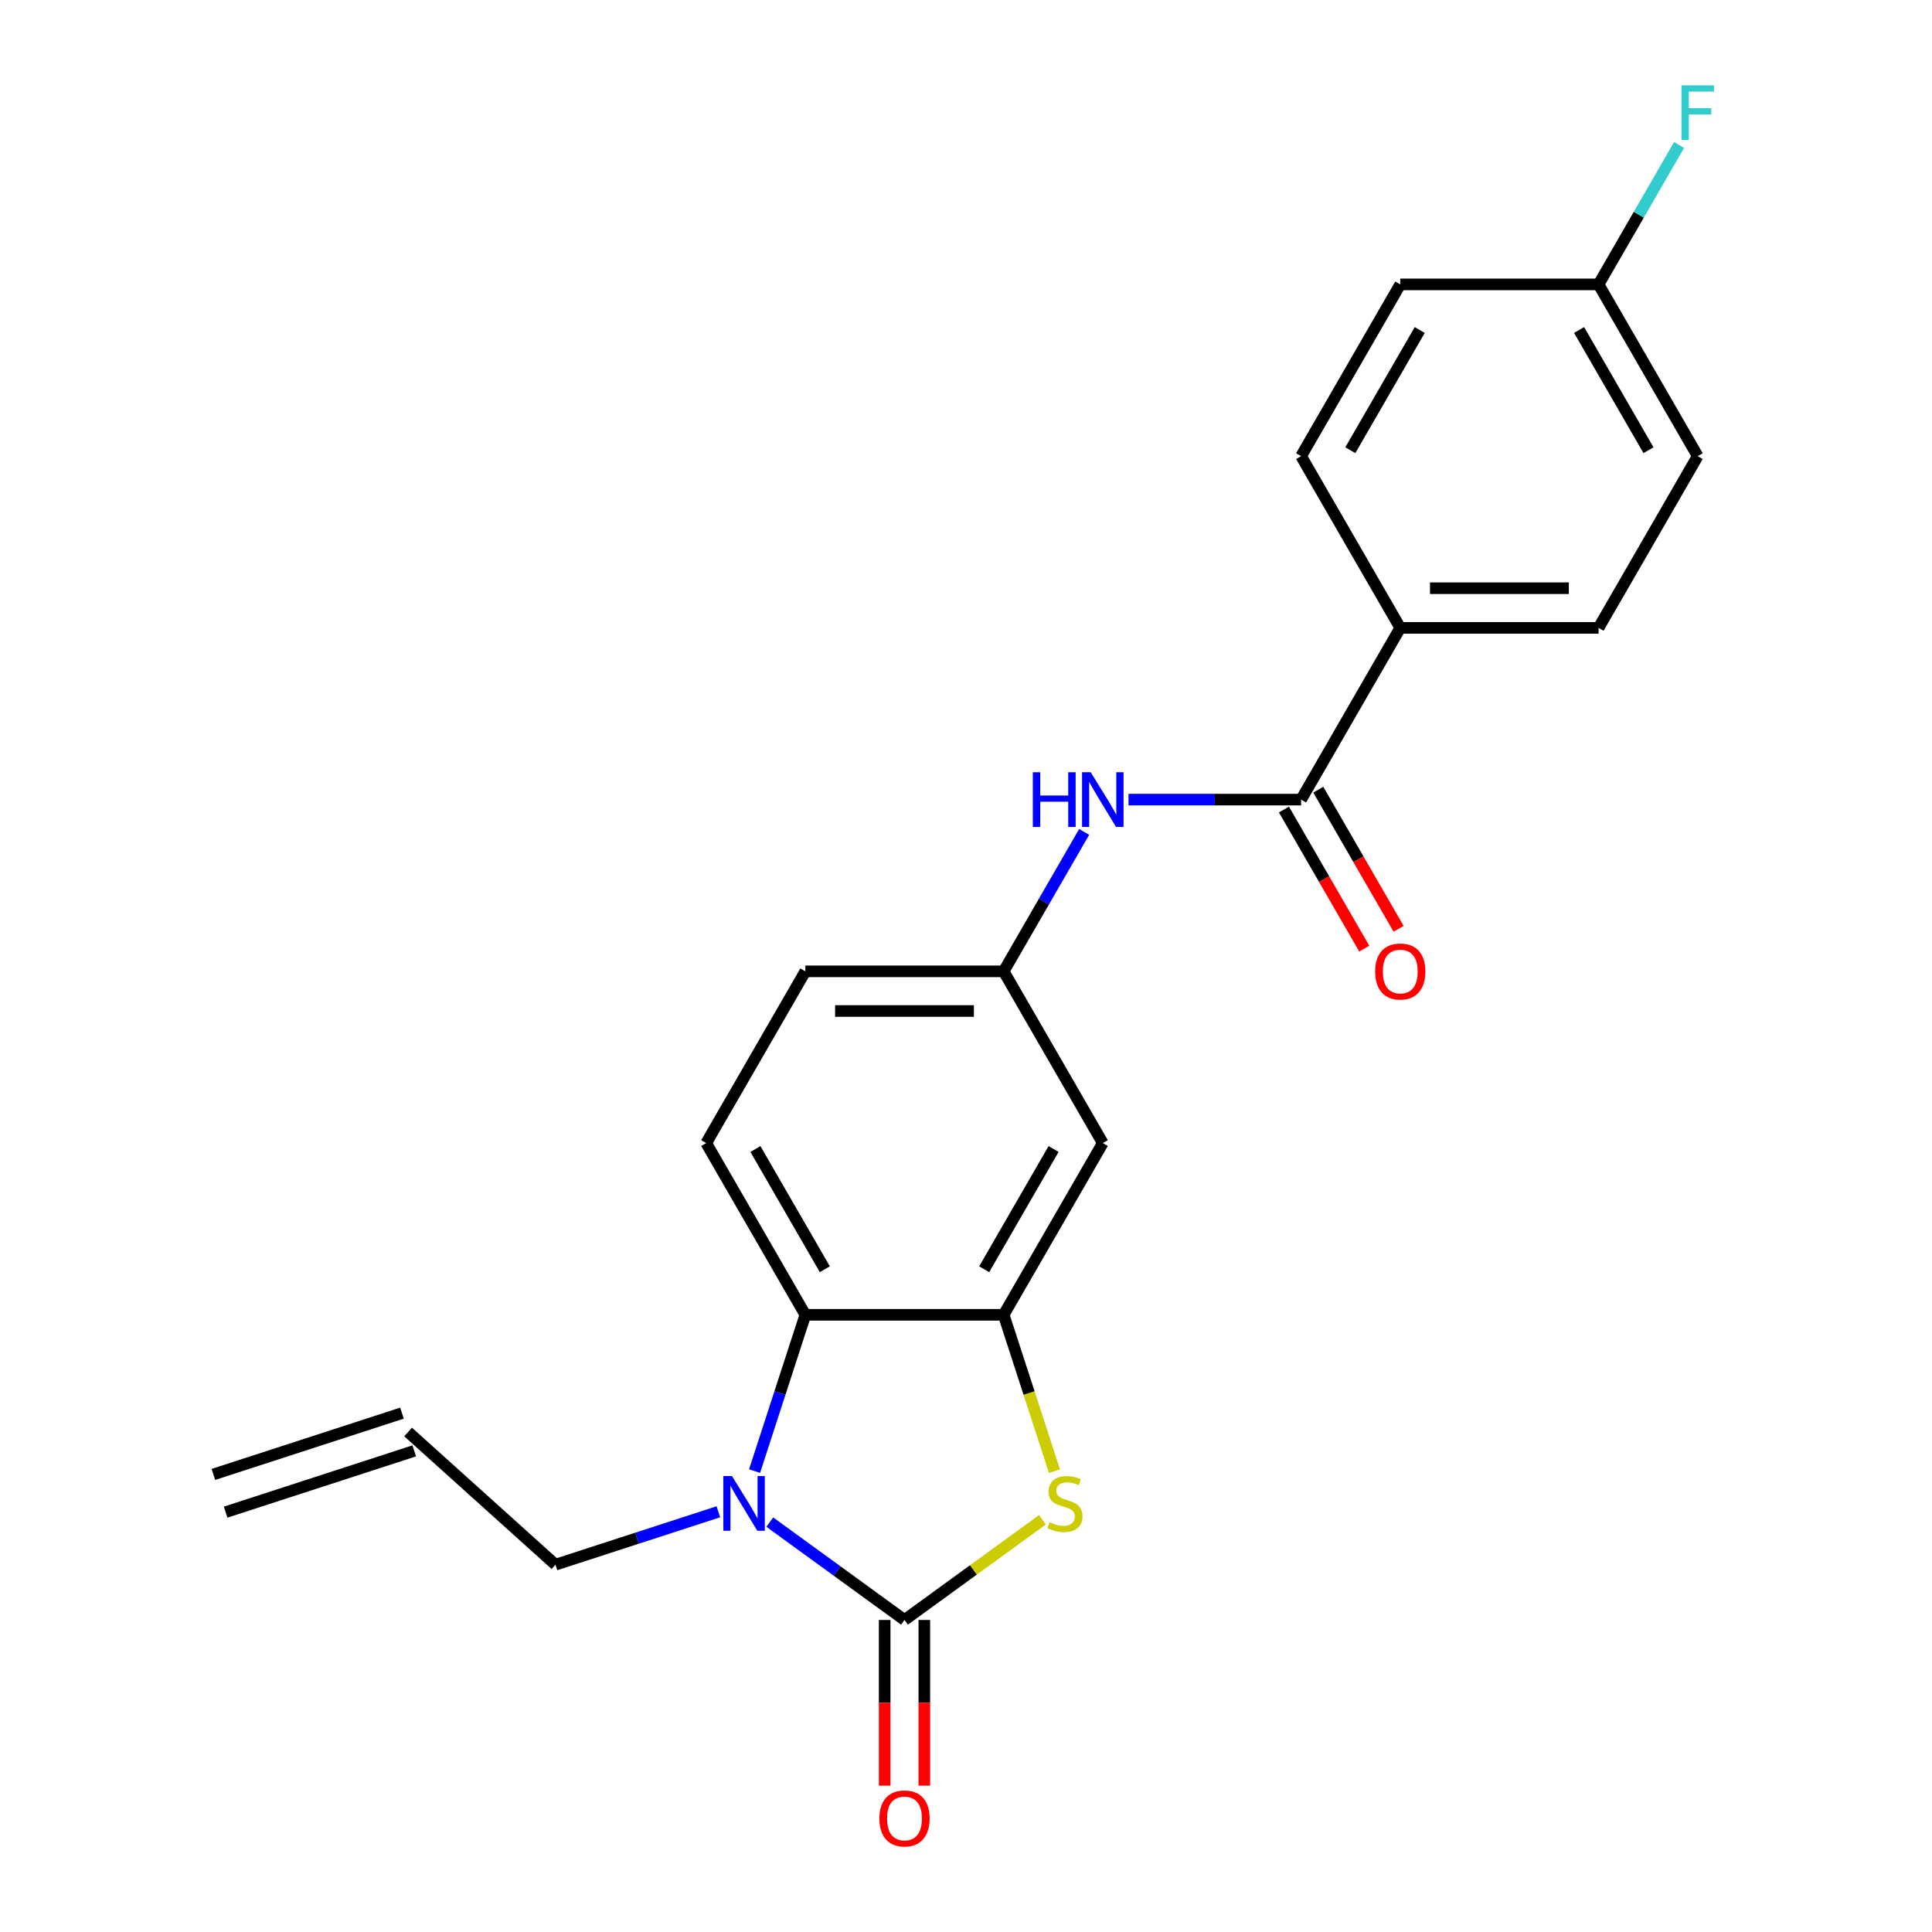 <?xml version='1.0' encoding='iso-8859-1'?>
<svg version='1.1' baseProfile='full'
              xmlns='http://www.w3.org/2000/svg'
                      xmlns:rdkit='http://www.rdkit.org/xml'
                      xmlns:xlink='http://www.w3.org/1999/xlink'
                  xml:space='preserve'
width='1000px' height='1000px' viewBox='0 0 1000 1000'>
<!-- END OF HEADER -->
<rect style='opacity:1.0;fill:#FFFFFF;stroke:none' width='1000' height='1000' x='0' y='0'> </rect>
<path class='bond-0' d='M 468.169,838.497 L 433.302,813.165' style='fill:none;fill-rule:evenodd;stroke:#000000;stroke-width:6px;stroke-linecap:butt;stroke-linejoin:miter;stroke-opacity:1' />
<path class='bond-0' d='M 433.302,813.165 L 398.436,787.833' style='fill:none;fill-rule:evenodd;stroke:#0000FF;stroke-width:6px;stroke-linecap:butt;stroke-linejoin:miter;stroke-opacity:1' />
<path class='bond-1' d='M 468.169,838.497 L 503.865,812.562' style='fill:none;fill-rule:evenodd;stroke:#000000;stroke-width:6px;stroke-linecap:butt;stroke-linejoin:miter;stroke-opacity:1' />
<path class='bond-1' d='M 503.865,812.562 L 539.561,786.627' style='fill:none;fill-rule:evenodd;stroke:#CCCC00;stroke-width:6px;stroke-linecap:butt;stroke-linejoin:miter;stroke-opacity:1' />
<path class='bond-8' d='M 457.905,838.497 L 457.905,881.374' style='fill:none;fill-rule:evenodd;stroke:#000000;stroke-width:6px;stroke-linecap:butt;stroke-linejoin:miter;stroke-opacity:1' />
<path class='bond-8' d='M 457.905,881.374 L 457.905,924.252' style='fill:none;fill-rule:evenodd;stroke:#FF0000;stroke-width:6px;stroke-linecap:butt;stroke-linejoin:miter;stroke-opacity:1' />
<path class='bond-8' d='M 478.433,838.497 L 478.433,881.374' style='fill:none;fill-rule:evenodd;stroke:#000000;stroke-width:6px;stroke-linecap:butt;stroke-linejoin:miter;stroke-opacity:1' />
<path class='bond-8' d='M 478.433,881.374 L 478.433,924.252' style='fill:none;fill-rule:evenodd;stroke:#FF0000;stroke-width:6px;stroke-linecap:butt;stroke-linejoin:miter;stroke-opacity:1' />
<path class='bond-3' d='M 390.565,761.44 L 403.706,720.994' style='fill:none;fill-rule:evenodd;stroke:#0000FF;stroke-width:6px;stroke-linecap:butt;stroke-linejoin:miter;stroke-opacity:1' />
<path class='bond-3' d='M 403.706,720.994 L 416.848,680.548' style='fill:none;fill-rule:evenodd;stroke:#000000;stroke-width:6px;stroke-linecap:butt;stroke-linejoin:miter;stroke-opacity:1' />
<path class='bond-15' d='M 371.824,782.489 L 329.668,796.186' style='fill:none;fill-rule:evenodd;stroke:#0000FF;stroke-width:6px;stroke-linecap:butt;stroke-linejoin:miter;stroke-opacity:1' />
<path class='bond-15' d='M 329.668,796.186 L 287.512,809.884' style='fill:none;fill-rule:evenodd;stroke:#000000;stroke-width:6px;stroke-linecap:butt;stroke-linejoin:miter;stroke-opacity:1' />
<path class='bond-2' d='M 545.786,761.48 L 532.638,721.014' style='fill:none;fill-rule:evenodd;stroke:#CCCC00;stroke-width:6px;stroke-linecap:butt;stroke-linejoin:miter;stroke-opacity:1' />
<path class='bond-2' d='M 532.638,721.014 L 519.49,680.548' style='fill:none;fill-rule:evenodd;stroke:#000000;stroke-width:6px;stroke-linecap:butt;stroke-linejoin:miter;stroke-opacity:1' />
<path class='bond-6' d='M 519.49,680.548 L 570.81,591.658' style='fill:none;fill-rule:evenodd;stroke:#000000;stroke-width:6px;stroke-linecap:butt;stroke-linejoin:miter;stroke-opacity:1' />
<path class='bond-6' d='M 509.41,656.95 L 545.334,594.727' style='fill:none;fill-rule:evenodd;stroke:#000000;stroke-width:6px;stroke-linecap:butt;stroke-linejoin:miter;stroke-opacity:1' />
<path class='bond-22' d='M 519.49,680.548 L 416.848,680.548' style='fill:none;fill-rule:evenodd;stroke:#000000;stroke-width:6px;stroke-linecap:butt;stroke-linejoin:miter;stroke-opacity:1' />
<path class='bond-7' d='M 416.848,680.548 L 365.527,591.658' style='fill:none;fill-rule:evenodd;stroke:#000000;stroke-width:6px;stroke-linecap:butt;stroke-linejoin:miter;stroke-opacity:1' />
<path class='bond-7' d='M 426.928,656.95 L 391.003,594.727' style='fill:none;fill-rule:evenodd;stroke:#000000;stroke-width:6px;stroke-linecap:butt;stroke-linejoin:miter;stroke-opacity:1' />
<path class='bond-4' d='M 673.452,413.877 L 628.784,413.877' style='fill:none;fill-rule:evenodd;stroke:#000000;stroke-width:6px;stroke-linecap:butt;stroke-linejoin:miter;stroke-opacity:1' />
<path class='bond-4' d='M 628.784,413.877 L 584.116,413.877' style='fill:none;fill-rule:evenodd;stroke:#0000FF;stroke-width:6px;stroke-linecap:butt;stroke-linejoin:miter;stroke-opacity:1' />
<path class='bond-9' d='M 673.452,413.877 L 724.773,324.987' style='fill:none;fill-rule:evenodd;stroke:#000000;stroke-width:6px;stroke-linecap:butt;stroke-linejoin:miter;stroke-opacity:1' />
<path class='bond-11' d='M 664.563,419.009 L 685.349,455.011' style='fill:none;fill-rule:evenodd;stroke:#000000;stroke-width:6px;stroke-linecap:butt;stroke-linejoin:miter;stroke-opacity:1' />
<path class='bond-11' d='M 685.349,455.011 L 706.134,491.013' style='fill:none;fill-rule:evenodd;stroke:#FF0000;stroke-width:6px;stroke-linecap:butt;stroke-linejoin:miter;stroke-opacity:1' />
<path class='bond-11' d='M 682.341,408.745 L 703.127,444.747' style='fill:none;fill-rule:evenodd;stroke:#000000;stroke-width:6px;stroke-linecap:butt;stroke-linejoin:miter;stroke-opacity:1' />
<path class='bond-11' d='M 703.127,444.747 L 723.912,480.749' style='fill:none;fill-rule:evenodd;stroke:#FF0000;stroke-width:6px;stroke-linecap:butt;stroke-linejoin:miter;stroke-opacity:1' />
<path class='bond-5' d='M 561.154,430.603 L 540.322,466.685' style='fill:none;fill-rule:evenodd;stroke:#0000FF;stroke-width:6px;stroke-linecap:butt;stroke-linejoin:miter;stroke-opacity:1' />
<path class='bond-5' d='M 540.322,466.685 L 519.49,502.767' style='fill:none;fill-rule:evenodd;stroke:#000000;stroke-width:6px;stroke-linecap:butt;stroke-linejoin:miter;stroke-opacity:1' />
<path class='bond-10' d='M 570.81,591.658 L 519.49,502.767' style='fill:none;fill-rule:evenodd;stroke:#000000;stroke-width:6px;stroke-linecap:butt;stroke-linejoin:miter;stroke-opacity:1' />
<path class='bond-17' d='M 365.527,591.658 L 416.848,502.767' style='fill:none;fill-rule:evenodd;stroke:#000000;stroke-width:6px;stroke-linecap:butt;stroke-linejoin:miter;stroke-opacity:1' />
<path class='bond-13' d='M 724.773,324.987 L 827.414,324.987' style='fill:none;fill-rule:evenodd;stroke:#000000;stroke-width:6px;stroke-linecap:butt;stroke-linejoin:miter;stroke-opacity:1' />
<path class='bond-13' d='M 740.169,304.459 L 812.018,304.459' style='fill:none;fill-rule:evenodd;stroke:#000000;stroke-width:6px;stroke-linecap:butt;stroke-linejoin:miter;stroke-opacity:1' />
<path class='bond-14' d='M 724.773,324.987 L 673.452,236.097' style='fill:none;fill-rule:evenodd;stroke:#000000;stroke-width:6px;stroke-linecap:butt;stroke-linejoin:miter;stroke-opacity:1' />
<path class='bond-23' d='M 519.49,502.767 L 416.848,502.767' style='fill:none;fill-rule:evenodd;stroke:#000000;stroke-width:6px;stroke-linecap:butt;stroke-linejoin:miter;stroke-opacity:1' />
<path class='bond-23' d='M 504.093,523.296 L 432.244,523.296' style='fill:none;fill-rule:evenodd;stroke:#000000;stroke-width:6px;stroke-linecap:butt;stroke-linejoin:miter;stroke-opacity:1' />
<path class='bond-12' d='M 211.235,741.203 L 287.512,809.884' style='fill:none;fill-rule:evenodd;stroke:#000000;stroke-width:6px;stroke-linecap:butt;stroke-linejoin:miter;stroke-opacity:1' />
<path class='bond-16' d='M 208.063,731.441 L 110.445,763.159' style='fill:none;fill-rule:evenodd;stroke:#000000;stroke-width:6px;stroke-linecap:butt;stroke-linejoin:miter;stroke-opacity:1' />
<path class='bond-16' d='M 214.407,750.965 L 116.789,782.683' style='fill:none;fill-rule:evenodd;stroke:#000000;stroke-width:6px;stroke-linecap:butt;stroke-linejoin:miter;stroke-opacity:1' />
<path class='bond-20' d='M 827.414,324.987 L 878.735,236.097' style='fill:none;fill-rule:evenodd;stroke:#000000;stroke-width:6px;stroke-linecap:butt;stroke-linejoin:miter;stroke-opacity:1' />
<path class='bond-19' d='M 673.452,236.097 L 724.773,147.207' style='fill:none;fill-rule:evenodd;stroke:#000000;stroke-width:6px;stroke-linecap:butt;stroke-linejoin:miter;stroke-opacity:1' />
<path class='bond-19' d='M 698.928,233.028 L 734.852,170.805' style='fill:none;fill-rule:evenodd;stroke:#000000;stroke-width:6px;stroke-linecap:butt;stroke-linejoin:miter;stroke-opacity:1' />
<path class='bond-18' d='M 827.414,147.207 L 724.773,147.207' style='fill:none;fill-rule:evenodd;stroke:#000000;stroke-width:6px;stroke-linecap:butt;stroke-linejoin:miter;stroke-opacity:1' />
<path class='bond-21' d='M 827.414,147.207 L 848.246,111.125' style='fill:none;fill-rule:evenodd;stroke:#000000;stroke-width:6px;stroke-linecap:butt;stroke-linejoin:miter;stroke-opacity:1' />
<path class='bond-21' d='M 848.246,111.125 L 869.078,75.043' style='fill:none;fill-rule:evenodd;stroke:#33CCCC;stroke-width:6px;stroke-linecap:butt;stroke-linejoin:miter;stroke-opacity:1' />
<path class='bond-24' d='M 827.414,147.207 L 878.735,236.097' style='fill:none;fill-rule:evenodd;stroke:#000000;stroke-width:6px;stroke-linecap:butt;stroke-linejoin:miter;stroke-opacity:1' />
<path class='bond-24' d='M 817.334,170.805 L 853.259,233.028' style='fill:none;fill-rule:evenodd;stroke:#000000;stroke-width:6px;stroke-linecap:butt;stroke-linejoin:miter;stroke-opacity:1' />
<path  class='atom-1' d='M 378.87 764.006
L 388.15 779.006
Q 389.07 780.486, 390.55 783.166
Q 392.03 785.846, 392.11 786.006
L 392.11 764.006
L 395.87 764.006
L 395.87 792.326
L 391.99 792.326
L 382.03 775.926
Q 380.87 774.006, 379.63 771.806
Q 378.43 769.606, 378.07 768.926
L 378.07 792.326
L 374.39 792.326
L 374.39 764.006
L 378.87 764.006
' fill='#0000FF'/>
<path  class='atom-2' d='M 543.208 787.886
Q 543.528 788.006, 544.848 788.566
Q 546.168 789.126, 547.608 789.486
Q 549.088 789.806, 550.528 789.806
Q 553.208 789.806, 554.768 788.526
Q 556.328 787.206, 556.328 784.926
Q 556.328 783.366, 555.528 782.406
Q 554.768 781.446, 553.568 780.926
Q 552.368 780.406, 550.368 779.806
Q 547.848 779.046, 546.328 778.326
Q 544.848 777.606, 543.768 776.086
Q 542.728 774.566, 542.728 772.006
Q 542.728 768.446, 545.128 766.246
Q 547.568 764.046, 552.368 764.046
Q 555.648 764.046, 559.368 765.606
L 558.448 768.686
Q 555.048 767.286, 552.488 767.286
Q 549.728 767.286, 548.208 768.446
Q 546.688 769.566, 546.728 771.526
Q 546.728 773.046, 547.488 773.966
Q 548.288 774.886, 549.408 775.406
Q 550.568 775.926, 552.488 776.526
Q 555.048 777.326, 556.568 778.126
Q 558.088 778.926, 559.168 780.566
Q 560.288 782.166, 560.288 784.926
Q 560.288 788.846, 557.648 790.966
Q 555.048 793.046, 550.688 793.046
Q 548.168 793.046, 546.248 792.486
Q 544.368 791.966, 542.128 791.046
L 543.208 787.886
' fill='#CCCC00'/>
<path  class='atom-6' d='M 534.59 399.717
L 538.43 399.717
L 538.43 411.757
L 552.91 411.757
L 552.91 399.717
L 556.75 399.717
L 556.75 428.037
L 552.91 428.037
L 552.91 414.957
L 538.43 414.957
L 538.43 428.037
L 534.59 428.037
L 534.59 399.717
' fill='#0000FF'/>
<path  class='atom-6' d='M 564.55 399.717
L 573.83 414.717
Q 574.75 416.197, 576.23 418.877
Q 577.71 421.557, 577.79 421.717
L 577.79 399.717
L 581.55 399.717
L 581.55 428.037
L 577.67 428.037
L 567.71 411.637
Q 566.55 409.717, 565.31 407.517
Q 564.11 405.317, 563.75 404.637
L 563.75 428.037
L 560.07 428.037
L 560.07 399.717
L 564.55 399.717
' fill='#0000FF'/>
<path  class='atom-9' d='M 455.169 941.218
Q 455.169 934.418, 458.529 930.618
Q 461.889 926.818, 468.169 926.818
Q 474.449 926.818, 477.809 930.618
Q 481.169 934.418, 481.169 941.218
Q 481.169 948.098, 477.769 952.018
Q 474.369 955.898, 468.169 955.898
Q 461.929 955.898, 458.529 952.018
Q 455.169 948.138, 455.169 941.218
M 468.169 952.698
Q 472.489 952.698, 474.809 949.818
Q 477.169 946.898, 477.169 941.218
Q 477.169 935.658, 474.809 932.858
Q 472.489 930.018, 468.169 930.018
Q 463.849 930.018, 461.489 932.818
Q 459.169 935.618, 459.169 941.218
Q 459.169 946.938, 461.489 949.818
Q 463.849 952.698, 468.169 952.698
' fill='#FF0000'/>
<path  class='atom-12' d='M 711.773 502.847
Q 711.773 496.047, 715.133 492.247
Q 718.493 488.447, 724.773 488.447
Q 731.053 488.447, 734.413 492.247
Q 737.773 496.047, 737.773 502.847
Q 737.773 509.727, 734.373 513.647
Q 730.973 517.527, 724.773 517.527
Q 718.533 517.527, 715.133 513.647
Q 711.773 509.767, 711.773 502.847
M 724.773 514.327
Q 729.093 514.327, 731.413 511.447
Q 733.773 508.527, 733.773 502.847
Q 733.773 497.287, 731.413 494.487
Q 729.093 491.647, 724.773 491.647
Q 720.453 491.647, 718.093 494.447
Q 715.773 497.247, 715.773 502.847
Q 715.773 508.567, 718.093 511.447
Q 720.453 514.327, 724.773 514.327
' fill='#FF0000'/>
<path  class='atom-22' d='M 870.315 44.157
L 887.155 44.157
L 887.155 47.397
L 874.115 47.397
L 874.115 55.997
L 885.715 55.997
L 885.715 59.277
L 874.115 59.277
L 874.115 72.477
L 870.315 72.477
L 870.315 44.157
' fill='#33CCCC'/>
</svg>
